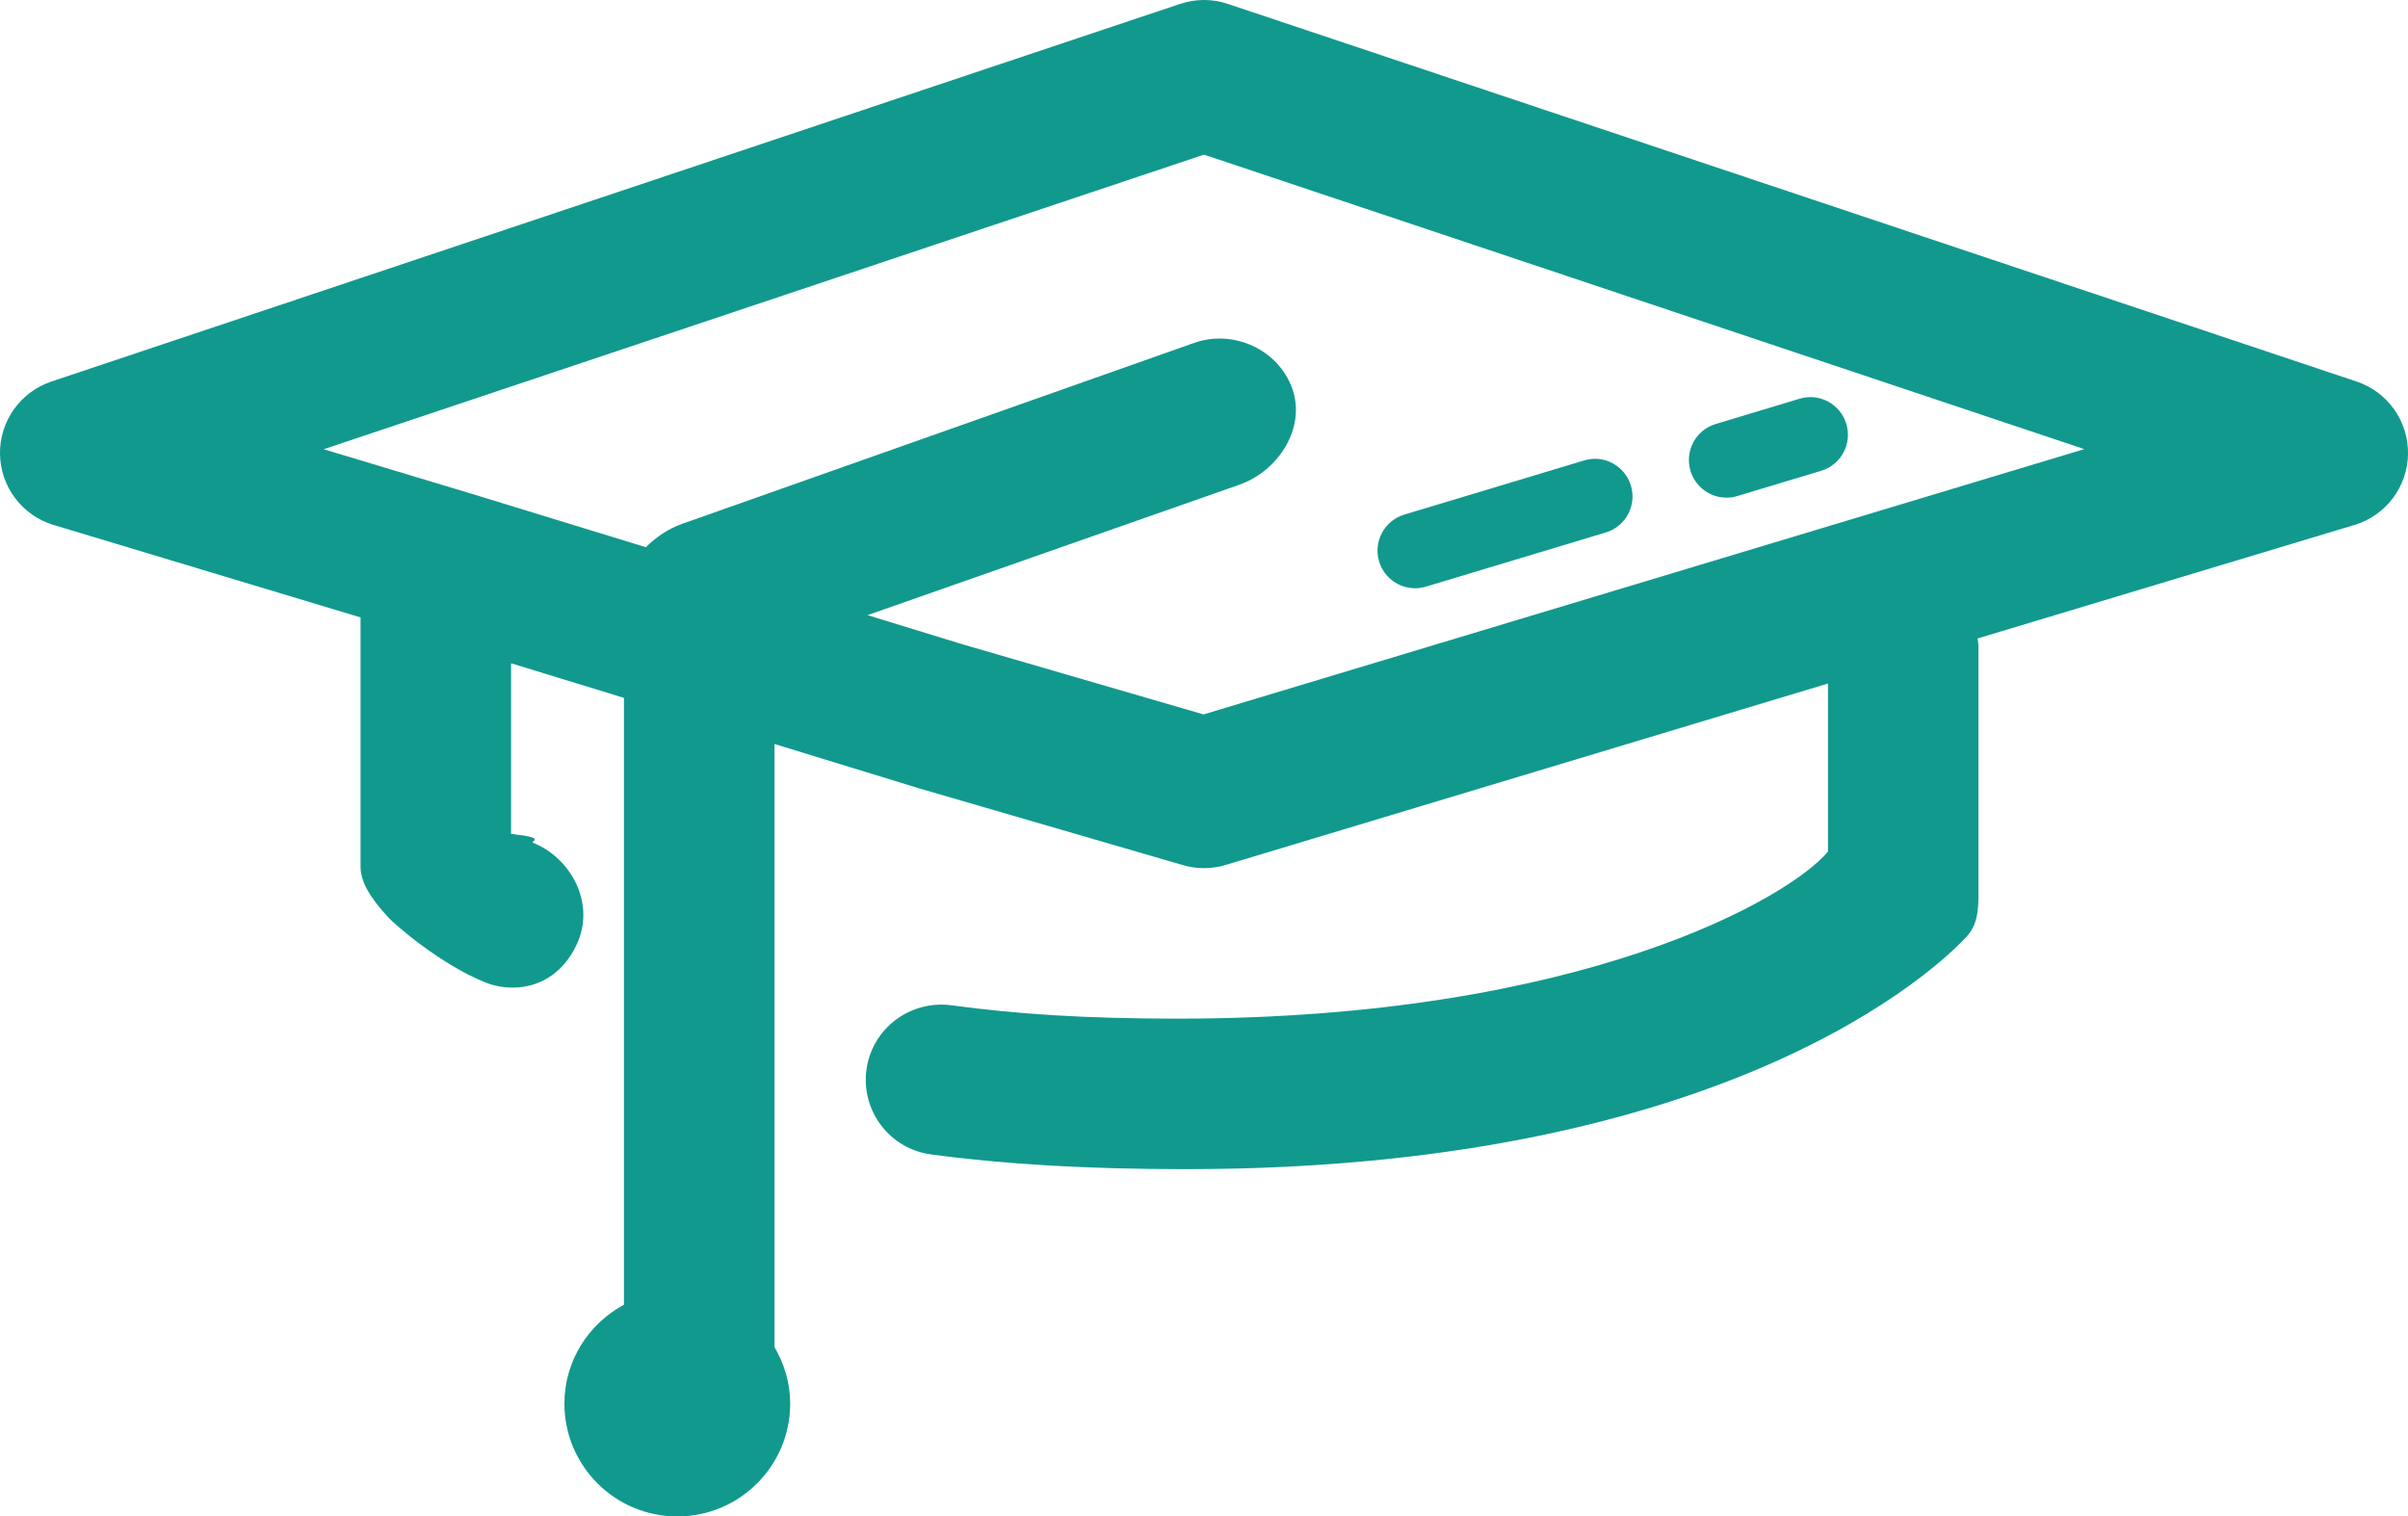 <?xml version="1.0" encoding="UTF-8"?>
<svg id="Layer_1" data-name="Layer 1" xmlns="http://www.w3.org/2000/svg" viewBox="0 0 731.43 460.64">
  <defs>
    <style>
      .cls-1 {
        fill: #11998E;
        stroke-width: 0px;
      }
    </style>
  </defs>
  <path class="cls-1" d="m715.83,115.9L372.97,1.19c-4.71-1.59-9.79-1.59-14.51,0L15.6,115.9C6.16,119.07-.15,127.97,0,137.92s6.73,18.67,16.26,21.54l93.26,28.09v75.74c0,5.69,4.61,11.19,8.45,15.41,2.11,2.32,15.83,14.17,29.13,19.6,2.83,1.17,5.75,1.7,8.63,1.7,9.02,0,16.32-5.38,19.93-14.24,4.77-11.68-2.09-25.02-13.77-29.78-1.06-.43,4.78-1.44-6.65-2.67v-51.83l34.29,10.51v184.33c-10.72,5.79-18.09,17.01-18.09,30.03,0,18.93,15.35,34.29,34.29,34.29s34.29-15.36,34.29-34.29c0-6.29-1.82-12.1-4.77-17.15v-183.2l44.09,13.52,80,23.28c2.09.62,4.24.91,6.39.91s4.45-.32,6.59-.97l182.93-55.11v51.03c-11.43,13.94-74.66,50.77-197.57,50.77-27.62,0-48.46-1.33-68.8-4.07-12.53-1.58-24.02,7.1-25.7,19.61-1.68,12.51,7.1,24.02,19.6,25.7,22.38,3.02,47.69,4.48,77.37,4.48,173.25,0,234.66-67.86,237.29-70.74,3.84-4.21,3.51-9.7,3.51-15.41v-72.56c0-.86-.16-1.67-.25-2.5l114.48-34.48c9.53-2.87,16.1-11.59,16.26-21.54.15-9.95-6.16-18.86-15.6-22.02Zm-350.23,101.12l-73.19-21.29-28.91-8.87,112.99-39.63c11.9-4.23,20.27-17.31,16.03-29.2-4.24-11.9-17.95-18.1-29.83-13.86l-155.51,54.96c-4.02,1.43-7.87,3.94-10.99,7.1l-53.7-16.47-44.17-13.3L365.72,46.97l267.39,89.46-267.51,80.58Z"/>
  <path class="cls-1" d="m429.83,178.69c1.1,0,2.21-.16,3.3-.49l54.61-16.45c6.05-1.82,9.47-8.19,7.65-14.23-1.82-6.03-8.19-9.53-14.23-7.65l-54.61,16.45c-6.03,1.82-9.46,8.19-7.65,14.23,1.49,4.95,6.02,8.14,10.93,8.14Z"/>
  <path class="cls-1" d="m524.43,151.17c1.09,0,2.19-.16,3.29-.49l25.45-7.67c6.05-1.82,9.47-8.19,7.65-14.23-1.82-6.03-8.18-9.51-14.23-7.65l-25.45,7.67c-6.05,1.82-9.47,8.19-7.65,14.23,1.49,4.95,6.02,8.14,10.94,8.14Z"/>
</svg>